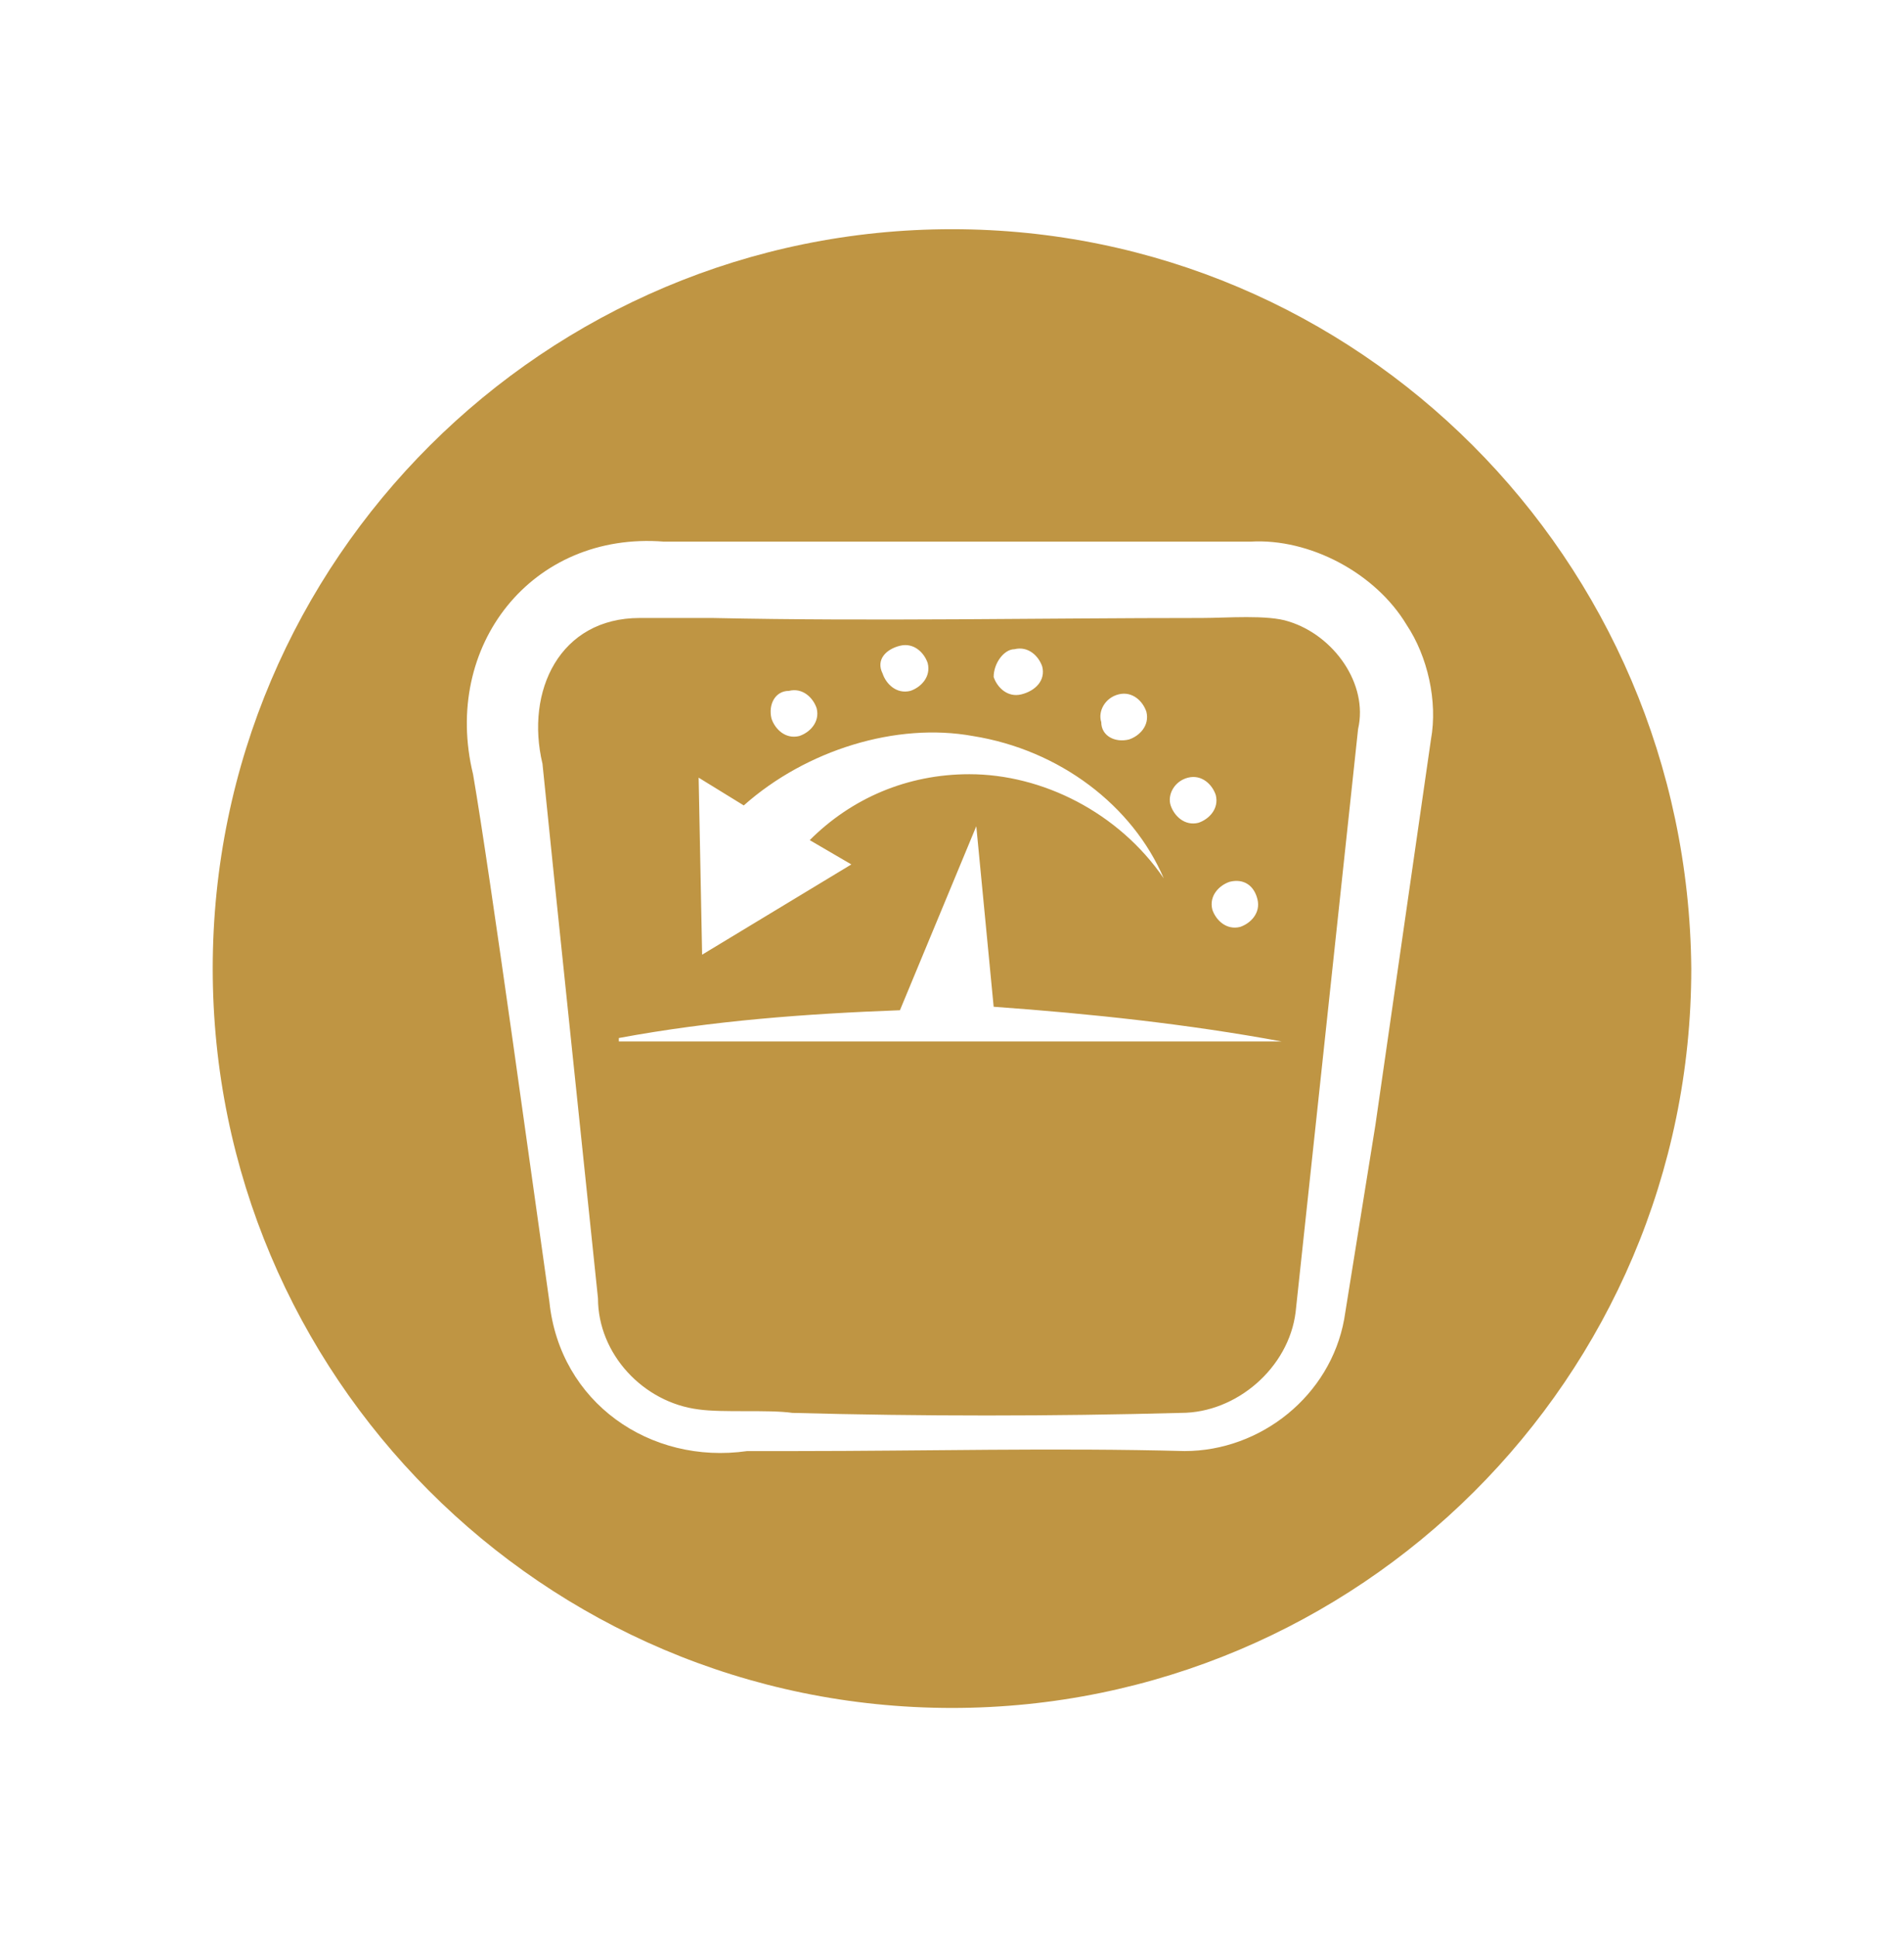 <svg xmlns="http://www.w3.org/2000/svg" fill="none" viewBox="0 0 58 59" height="59" width="58">
<g clip-path="url(#clip0_14168_15248)">
<mask height="49" width="48" y="5" x="5" maskUnits="userSpaceOnUse" style="mask-type:luminance" id="mask0_14168_15248">
<path fill="white" d="M53 5.501H5V53.501H53V5.501Z"></path>
</mask>
<g mask="url(#mask0_14168_15248)">
<mask height="49" width="48" y="5" x="5" maskUnits="userSpaceOnUse" style="mask-type:luminance" id="mask1_14168_15248">
<path fill="white" d="M53 5.501H5V53.501H53V5.501Z"></path>
</mask>
<g mask="url(#mask1_14168_15248)">
<mask height="49" width="48" y="5" x="5" maskUnits="userSpaceOnUse" style="mask-type:luminance" id="mask2_14168_15248">
<path fill="white" d="M53 5.501H5V53.501H53V5.501Z"></path>
</mask>
<g mask="url(#mask2_14168_15248)">
<path fill="#BF9543" d="M39.256 18.929C38.621 18.717 37.353 18.823 36.613 18.823C31.643 18.823 26.674 18.929 21.705 18.823C21.282 18.823 19.908 18.823 19.485 18.823C17.053 18.823 15.996 21.043 16.525 23.263C16.842 26.435 17.899 36.479 18.216 39.545C18.216 41.237 19.591 42.717 21.282 42.929C22.022 43.034 23.397 42.929 24.137 43.034C28.049 43.14 32.066 43.14 35.978 43.034C37.67 43.034 39.256 41.66 39.467 39.968L40.102 34.047L41.37 22.206C41.688 20.832 40.63 19.351 39.256 18.929ZM38.304 27.387C38.41 27.81 38.093 28.127 37.776 28.233C37.353 28.338 37.035 28.021 36.93 27.704C36.824 27.281 37.141 26.964 37.458 26.858C37.881 26.752 38.199 26.964 38.304 27.387ZM36.19 23.686C36.613 23.581 36.93 23.898 37.035 24.215C37.141 24.638 36.824 24.955 36.507 25.061C36.084 25.166 35.767 24.849 35.661 24.532C35.555 24.215 35.767 23.792 36.19 23.686ZM34.075 21.149C34.498 21.043 34.815 21.36 34.921 21.677C35.027 22.1 34.71 22.418 34.392 22.523C33.969 22.629 33.547 22.418 33.547 21.995C33.441 21.677 33.652 21.255 34.075 21.149ZM30.903 19.774C31.326 19.669 31.643 19.986 31.749 20.303C31.855 20.726 31.538 21.043 31.115 21.149C30.692 21.255 30.375 20.937 30.269 20.62C30.269 20.197 30.586 19.774 30.903 19.774ZM27.414 19.669C27.837 19.563 28.154 19.88 28.26 20.197C28.366 20.62 28.049 20.937 27.732 21.043C27.309 21.149 26.991 20.832 26.886 20.515C26.674 20.092 26.991 19.774 27.414 19.669ZM24.031 21.043C24.454 20.937 24.771 21.255 24.877 21.572C24.983 21.995 24.666 22.312 24.348 22.418C23.925 22.523 23.608 22.206 23.502 21.889C23.397 21.466 23.608 21.043 24.031 21.043ZM22.657 24.532C24.56 22.84 27.309 21.995 29.635 22.418C32.278 22.84 34.498 24.532 35.45 26.752C34.075 24.744 31.749 23.581 29.529 23.581C27.626 23.581 25.934 24.321 24.666 25.589L25.934 26.329L21.388 29.078L21.282 23.686L22.657 24.532ZM39.044 31.721C33.969 31.721 23.925 31.721 18.851 31.721V31.616C21.705 31.087 24.56 30.876 27.414 30.77L29.74 25.166L30.269 30.664C33.229 30.876 36.19 31.193 39.044 31.721ZM29 6.981C16.63 6.981 6.48 17.026 6.48 29.501C6.48 41.871 16.525 52.021 29 52.021C41.37 52.021 51.52 41.977 51.52 29.501C51.414 17.026 41.37 6.981 29 6.981ZM43.59 22.523L41.899 34.259L40.947 40.18C40.525 42.506 38.41 44.197 36.084 44.197C32.172 44.092 28.154 44.197 24.243 44.197H22.762C19.802 44.62 17.053 42.717 16.736 39.651C16.313 36.691 14.939 26.647 14.41 23.581C13.458 19.669 16.207 16.18 20.225 16.497H21.705C26.569 16.497 31.643 16.497 36.613 16.497H38.093C39.89 16.391 41.899 17.448 42.85 19.034C43.485 19.986 43.802 21.36 43.59 22.523Z"></path>
</g>
</g>
</g>
</g>
<defs>
<clipPath id="clip0_14168_15248">
<rect transform="translate(5 5.501)" fill="white" height="48" width="48"></rect>
</clipPath>
</defs>
</svg>
